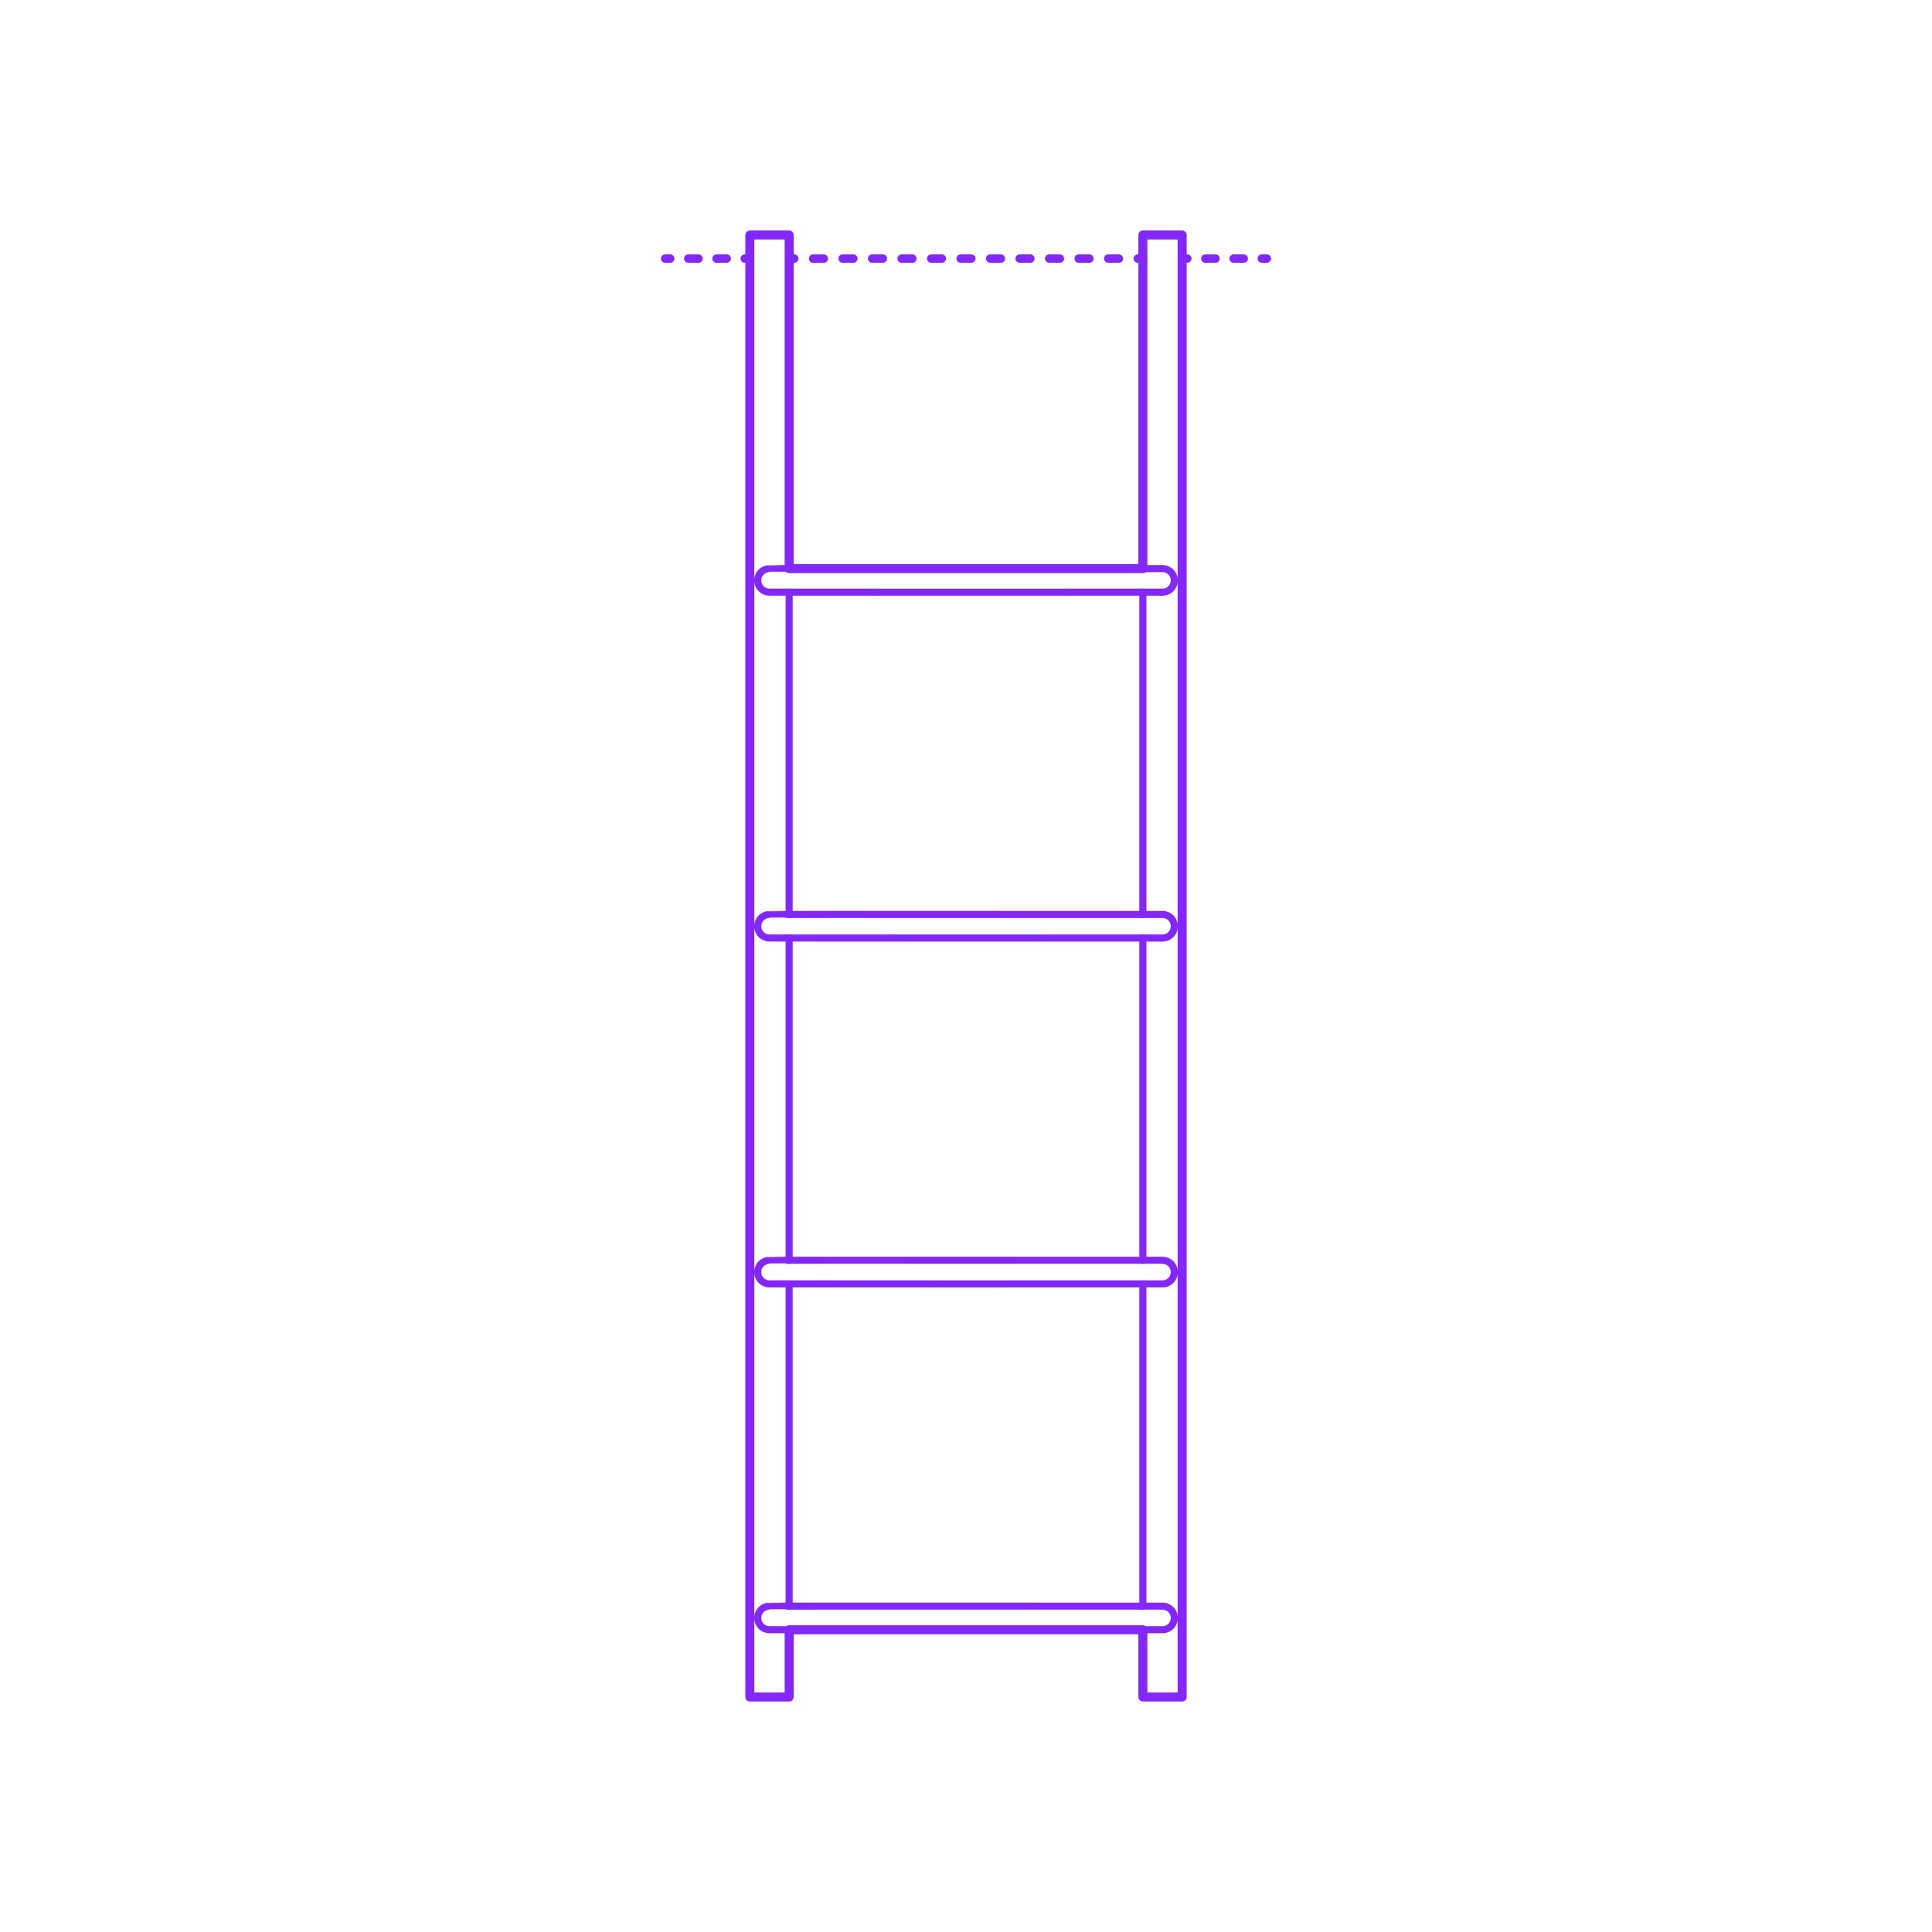 <?xml version="1.0" encoding="utf-8"?>
<!-- Generator: Adobe Illustrator 27.7.0, SVG Export Plug-In . SVG Version: 6.00 Build 0)  -->
<!DOCTYPE svg PUBLIC "-//W3C//DTD SVG 1.1//EN" "http://www.w3.org/Graphics/SVG/1.1/DTD/svg11.dtd">
<svg version="1.1" xmlns:x="http://ns.adobe.com/Extensibility/1.0/" xmlns:i="http://ns.adobe.com/AdobeIllustrator/10.0/" xmlns:graph="http://ns.adobe.com/Graphs/1.0/"
	 xmlns="http://www.w3.org/2000/svg" xmlns:xlink="http://www.w3.org/1999/xlink" xmlns:a="http://ns.adobe.com/AdobeSVGViewerExtensions/3.0/"
	 x="0px" y="0px" width="750px" height="750px" viewBox="0 0 750 750" enable-background="new 0 0 750 750" xml:space="preserve">
<g id="FILL-BACKGROUND">
	<rect fill="#FFFFFF" width="750" height="750"/>
</g>
<g id="N-TEXT">
</g>
<g id="N-DIMENSIONS">
</g>
<g id="_x32_D_x24_AG-DIAGRAM">
	<g id="POLYLINE_00000172420519287256575510000014730434020960991368_">
		<g>
			<g>
				
					<line fill="none" stroke="#8228FF" stroke-width="3.25" stroke-linecap="round" stroke-linejoin="round" x1="258.197" y1="100.382" x2="260.197" y2="100.382"/>
				
					<line fill="none" stroke="#8228FF" stroke-width="3.25" stroke-linecap="round" stroke-linejoin="round" stroke-dasharray="3.985,6.974" x1="267.171" y1="100.382" x2="285.602" y2="100.382"/>
				
					<line fill="none" stroke="#8228FF" stroke-width="3.25" stroke-linecap="round" stroke-linejoin="round" x1="289.089" y1="100.382" x2="291.089" y2="100.382"/>
			</g>
		</g>
	</g>
	<g id="POLYLINE_00000019680333475244741930000016256377436824468868_">
		<g>
			<g>
				
					<line fill="none" stroke="#8228FF" stroke-width="3.25" stroke-linecap="round" stroke-linejoin="round" x1="306.346" y1="100.382" x2="308.346" y2="100.382"/>
				
					<line fill="none" stroke="#8228FF" stroke-width="3.25" stroke-linecap="round" stroke-linejoin="round" stroke-dasharray="4.166,7.29" x1="315.636" y1="100.382" x2="438.009" y2="100.382"/>
				
					<line fill="none" stroke="#8228FF" stroke-width="3.25" stroke-linecap="round" stroke-linejoin="round" x1="441.654" y1="100.382" x2="443.654" y2="100.382"/>
			</g>
		</g>
	</g>
	<g id="POLYLINE_00000134972424436840529560000014912957456458121093_">
		<g>
			<g>
				
					<line fill="none" stroke="#8228FF" stroke-width="3.25" stroke-linecap="round" stroke-linejoin="round" x1="458.911" y1="100.382" x2="460.911" y2="100.382"/>
				
					<line fill="none" stroke="#8228FF" stroke-width="3.25" stroke-linecap="round" stroke-linejoin="round" stroke-dasharray="3.985,6.974" x1="467.885" y1="100.382" x2="486.316" y2="100.382"/>
				
					<line fill="none" stroke="#8228FF" stroke-width="3.25" stroke-linecap="round" stroke-linejoin="round" x1="489.803" y1="100.382" x2="491.803" y2="100.382"/>
			</g>
		</g>
	</g>
</g>
<g id="_x32_D_x24_AG-DETAILS-DIAGRAM">
</g>
<g id="_x32_D_x24_AG-BUILDINGS">
	<g id="POLYLINE_00000145771997901578836000000002851701107336745911_">
		
			<line fill="none" stroke="#8228FF" stroke-width="2.75" stroke-linecap="round" stroke-linejoin="round" stroke-miterlimit="10" x1="306.346" y1="623.507" x2="306.346" y2="498.403"/>
	</g>
	<g id="POLYLINE_00000116232549312052883420000017994670226288423559_">
		
			<line fill="none" stroke="#8228FF" stroke-width="2.75" stroke-linecap="round" stroke-linejoin="round" stroke-miterlimit="10" x1="443.654" y1="498.403" x2="443.654" y2="623.507"/>
	</g>
	<g id="POLYLINE_00000131363910746402111130000016898786973593442967_">
		
			<path fill="none" stroke="#8228FF" stroke-width="2.75" stroke-linecap="round" stroke-linejoin="round" stroke-miterlimit="10" d="
			M451.283,489.25c1.698-0.014,3.344,0.997,4.092,2.526c0.794,1.557,0.596,3.525-0.502,4.889c-0.484,0.614-1.129,1.1-1.853,1.396
			c-0.454,0.186-0.94,0.299-1.43,0.332c-0.778,0.017-152.455,0.027-153.232-0.004c-0.977-0.075-1.926-0.476-2.661-1.124
			c-0.697-0.611-1.202-1.439-1.423-2.34c-0.461-1.818,0.288-3.808,1.841-4.865c0.588-0.407,1.273-0.673,1.981-0.769
			C298.336,489.149,450.895,489.306,451.283,489.25z"/>
	</g>
	<g id="POLYLINE_00000044154600828300884900000004171311092746051739_">
		
			<path fill="none" stroke="#8228FF" stroke-width="2.75" stroke-linecap="round" stroke-linejoin="round" stroke-miterlimit="10" d="
			M451.283,623.507c1.698-0.014,3.344,0.997,4.092,2.526c0.794,1.557,0.596,3.525-0.502,4.889c-0.484,0.614-1.129,1.1-1.853,1.396
			c-0.454,0.186-0.94,0.299-1.43,0.332c-0.778,0.017-152.455,0.027-153.232-0.004c-0.977-0.075-1.926-0.476-2.661-1.124
			c-0.697-0.611-1.202-1.439-1.423-2.34c-0.461-1.818,0.288-3.808,1.841-4.865c0.588-0.407,1.273-0.673,1.981-0.769
			C298.336,623.407,450.895,623.563,451.283,623.507z"/>
	</g>
	<g id="POLYLINE_00000105412389275503300170000010442112903474360498_">
		
			<polyline fill="none" stroke="#8228FF" stroke-width="2.75" stroke-linecap="round" stroke-linejoin="round" stroke-miterlimit="10" points="
			306.346,220.734 306.346,91.228 291.089,91.228 291.089,658.772 306.346,658.772 306.346,632.661 		"/>
	</g>
	<g id="POLYLINE_00000117677511378732726980000009088152031979870352_">
		
			<polyline fill="none" stroke="#8228FF" stroke-width="2.75" stroke-linecap="round" stroke-linejoin="round" stroke-miterlimit="10" points="
			443.654,632.661 443.654,658.772 458.911,658.772 458.911,91.228 443.654,91.228 443.654,220.734 		"/>
	</g>
	<g id="POLYLINE_00000079445068018615442790000006924314320530532538_">
		
			<path fill="none" stroke="#8228FF" stroke-width="2.75" stroke-linecap="round" stroke-linejoin="round" stroke-miterlimit="10" d="
			M451.283,220.734c1.698-0.014,3.344,0.997,4.092,2.526c0.794,1.557,0.596,3.525-0.502,4.889c-0.484,0.614-1.129,1.1-1.853,1.396
			c-0.454,0.186-0.94,0.299-1.43,0.332c-0.778,0.017-152.455,0.027-153.232-0.004c-0.977-0.075-1.926-0.476-2.661-1.124
			c-0.697-0.611-1.202-1.439-1.423-2.34c-0.461-1.818,0.288-3.808,1.841-4.865c0.588-0.407,1.273-0.673,1.981-0.769
			C298.336,220.634,450.895,220.791,451.283,220.734z"/>
	</g>
	<g id="POLYLINE_00000084529650872593604760000014642843863940965562_">
		
			<path fill="none" stroke="#8228FF" stroke-width="2.75" stroke-linecap="round" stroke-linejoin="round" stroke-miterlimit="10" d="
			M451.283,354.992c1.698-0.014,3.344,0.997,4.092,2.526c0.794,1.557,0.596,3.525-0.502,4.889c-0.484,0.614-1.129,1.1-1.853,1.396
			c-0.454,0.186-0.94,0.299-1.43,0.332c-0.778,0.017-152.455,0.027-153.232-0.004c-0.977-0.075-1.926-0.476-2.661-1.124
			c-0.697-0.611-1.202-1.439-1.423-2.34c-0.461-1.818,0.288-3.808,1.841-4.865c0.588-0.407,1.273-0.673,1.981-0.769
			C298.336,354.891,450.895,355.048,451.283,354.992z"/>
	</g>
	<g id="POLYLINE_00000004540248321213081110000003649493631793760953_">
		
			<line fill="none" stroke="#8228FF" stroke-width="2.75" stroke-linecap="round" stroke-linejoin="round" stroke-miterlimit="10" x1="306.346" y1="489.25" x2="306.346" y2="364.146"/>
	</g>
	<g id="POLYLINE_00000116931256455397455550000013755632197154187181_">
		
			<line fill="none" stroke="#8228FF" stroke-width="2.75" stroke-linecap="round" stroke-linejoin="round" stroke-miterlimit="10" x1="306.346" y1="354.992" x2="306.346" y2="229.888"/>
	</g>
	<g id="POLYLINE_00000044172280568261643300000005276878190092756368_">
		
			<line fill="none" stroke="#8228FF" stroke-width="2.75" stroke-linecap="round" stroke-linejoin="round" stroke-miterlimit="10" x1="443.654" y1="229.888" x2="443.654" y2="354.992"/>
	</g>
	<g id="POLYLINE_00000008135938018624959360000017094043737099285932_">
		
			<line fill="none" stroke="#8228FF" stroke-width="2.75" stroke-linecap="round" stroke-linejoin="round" stroke-miterlimit="10" x1="443.654" y1="364.146" x2="443.654" y2="489.25"/>
	</g>
</g>
<g id="_x32_D_x24_AG-OUTLINE">
	<g id="POLYLINE_00000056398897561343915770000010255575723535911325_">
		
			<polygon fill="none" stroke="#8228FF" stroke-width="3.5" stroke-linecap="round" stroke-linejoin="round" stroke-miterlimit="10" points="
			306.346,632.661 306.346,658.772 291.089,658.772 291.089,91.228 306.346,91.228 306.346,220.734 443.654,220.734 443.654,91.228 
			458.911,91.228 458.911,658.772 443.654,658.772 443.654,632.661 		"/>
	</g>
</g>
</svg>
